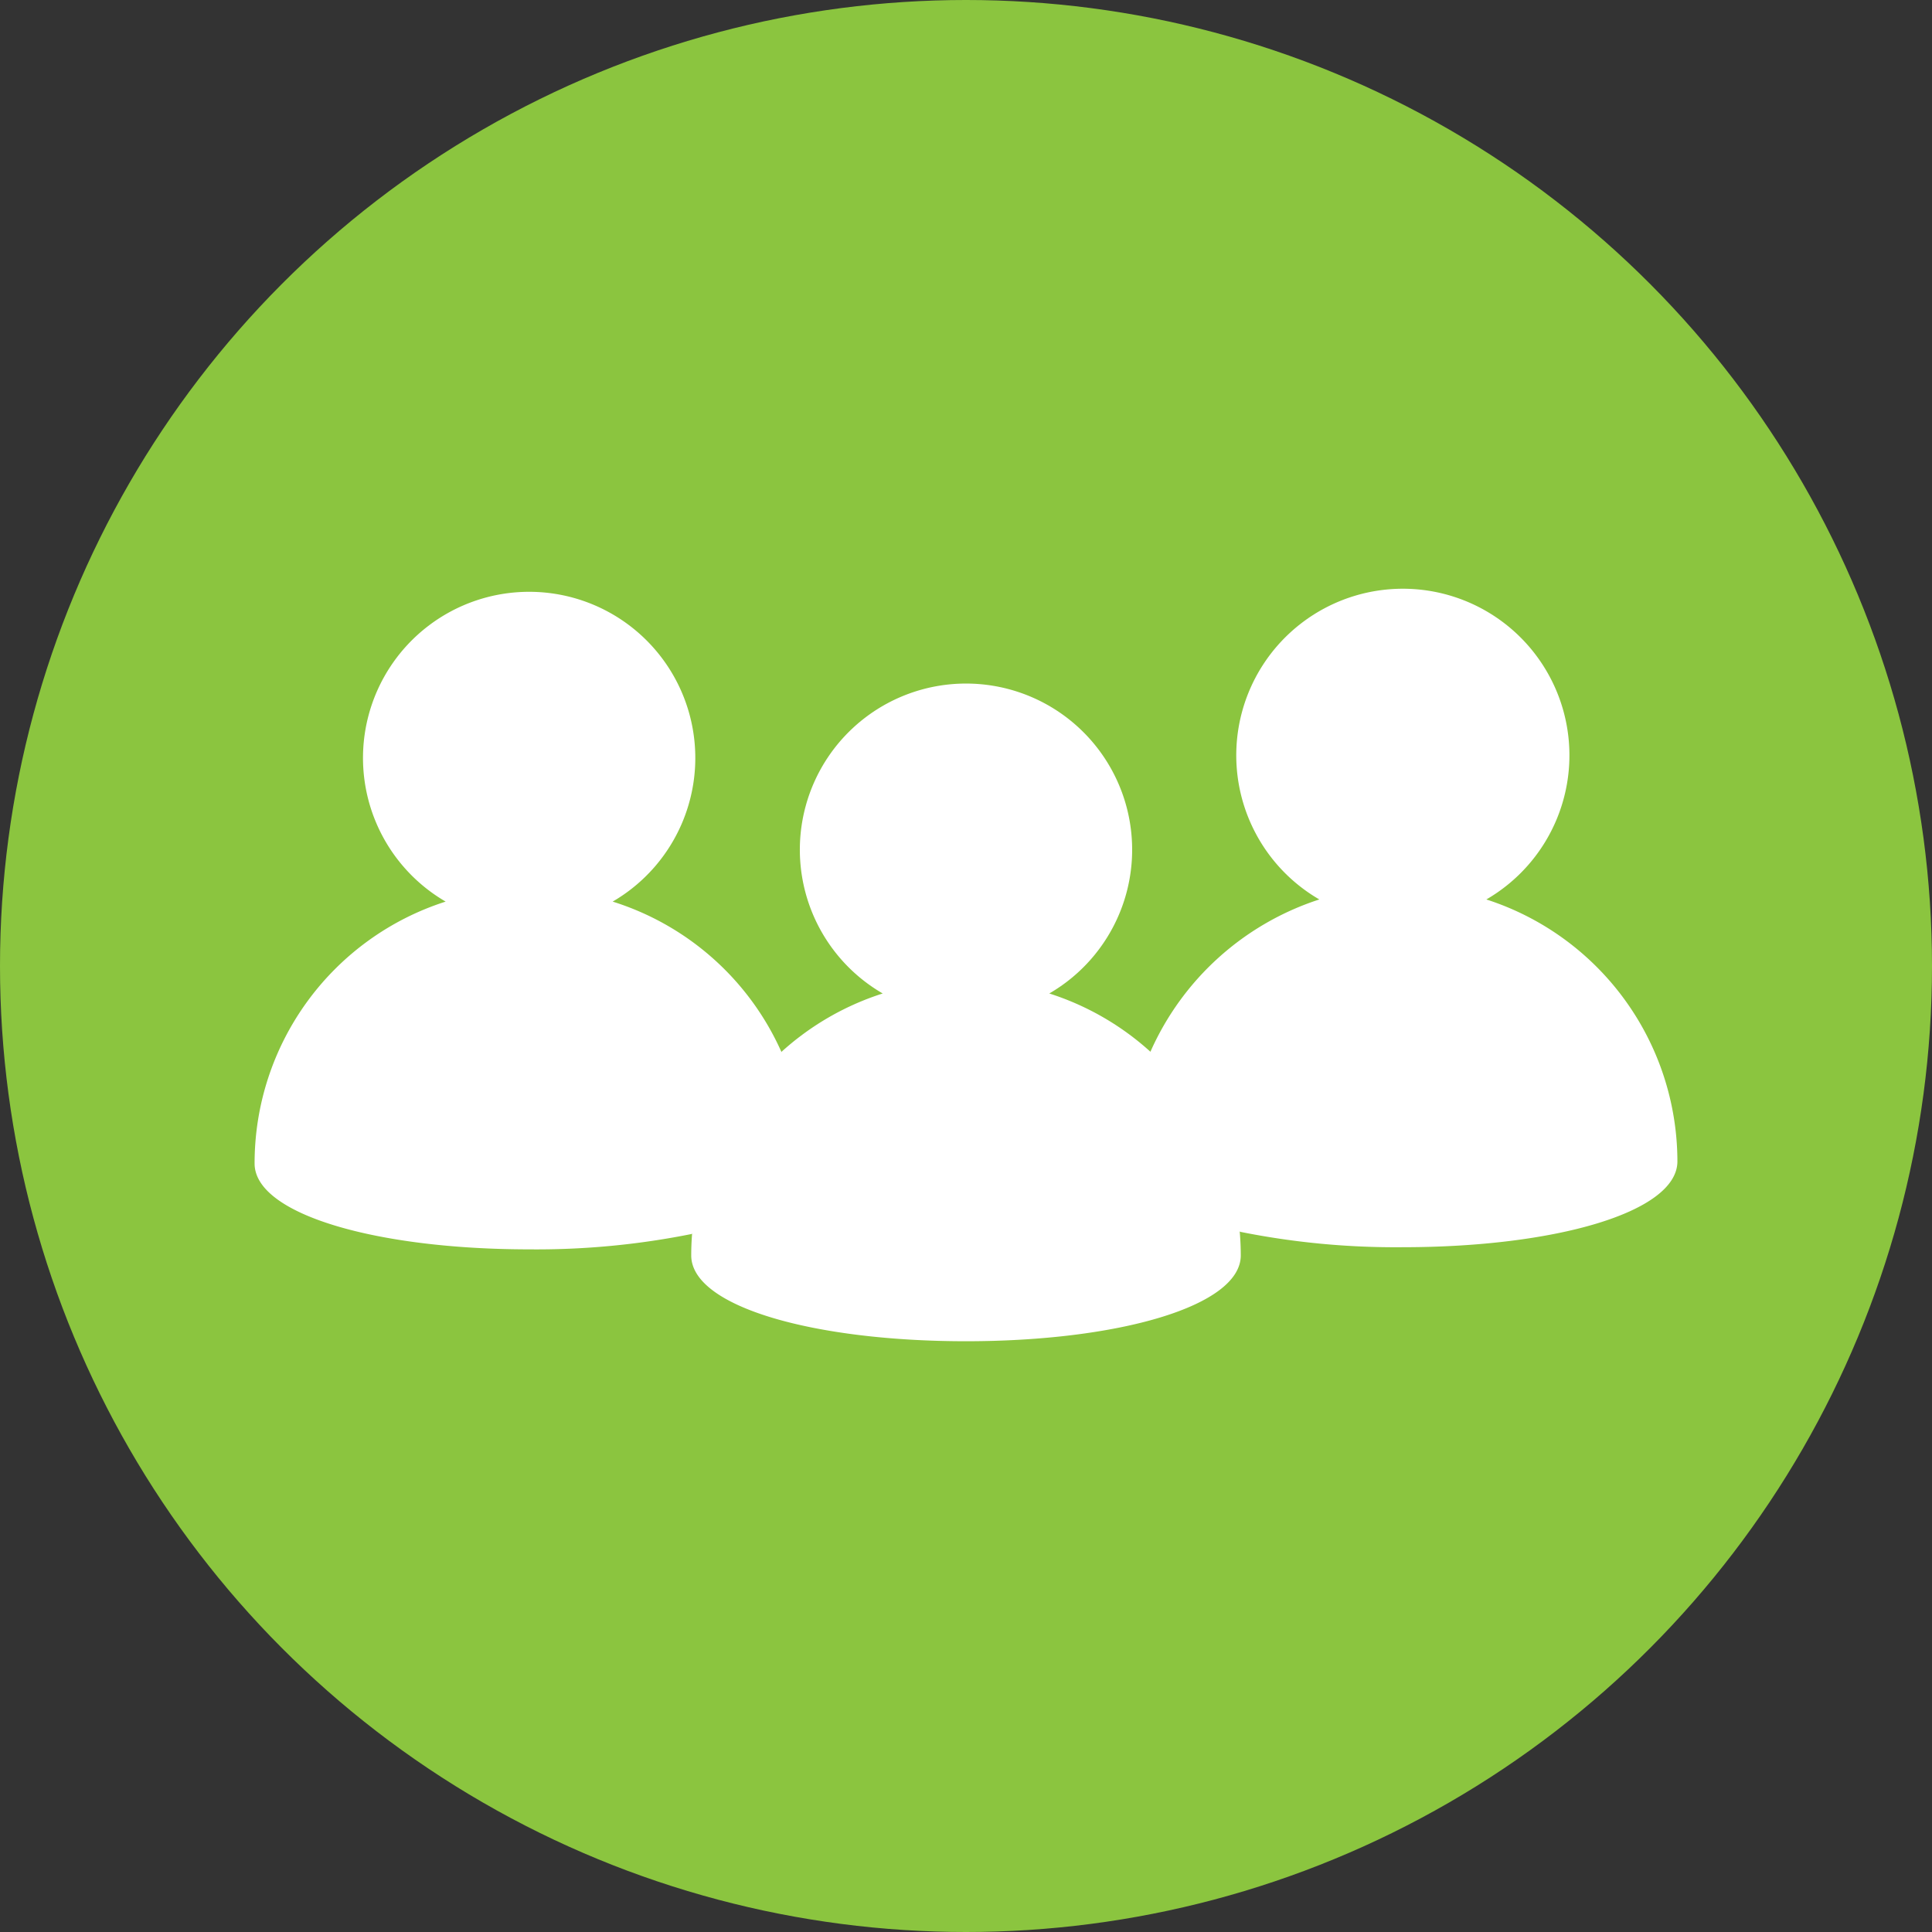 <?xml version="1.0" encoding="utf-8"?>
<svg xmlns="http://www.w3.org/2000/svg" viewBox="0 0 45 45"><rect x="0" y="0" width="45" height="45" fill="#333333" stroke="none"/><defs><style>.cls-1{fill:#8bc53f;}.cls-2{fill:#fff;}</style></defs><title>Asset 1</title><g id="Layer_2" data-name="Layer 2"><g id="Solutions"><circle class="cls-1" cx="22.5" cy="22.5" r="22.5"/><path class="cls-2" d="M24.44,23.14a3.87,3.87,0,1,0-3.88,0,6.41,6.41,0,0,0-4.46,6.1c0,1.2,2.87,2,6.4,2s6.4-.81,6.4-2A6.41,6.41,0,0,0,24.44,23.14Z"/><path class="cls-2" d="M28.88,28.69a18.34,18.34,0,0,0,3.79.36c3.54,0,6.4-.81,6.4-2a6.42,6.42,0,0,0-4.45-6.1,3.88,3.88,0,1,0-3.89,0,6.49,6.49,0,0,0-3.94,3.56"/><path class="cls-2" d="M18.2,24.5A6.4,6.4,0,0,0,14.27,21a3.87,3.87,0,1,0-3.89,0,6.4,6.4,0,0,0-4.45,6.1c0,1.19,2.86,2,6.4,2a18.34,18.34,0,0,0,3.79-.36"/></g></g></svg>
